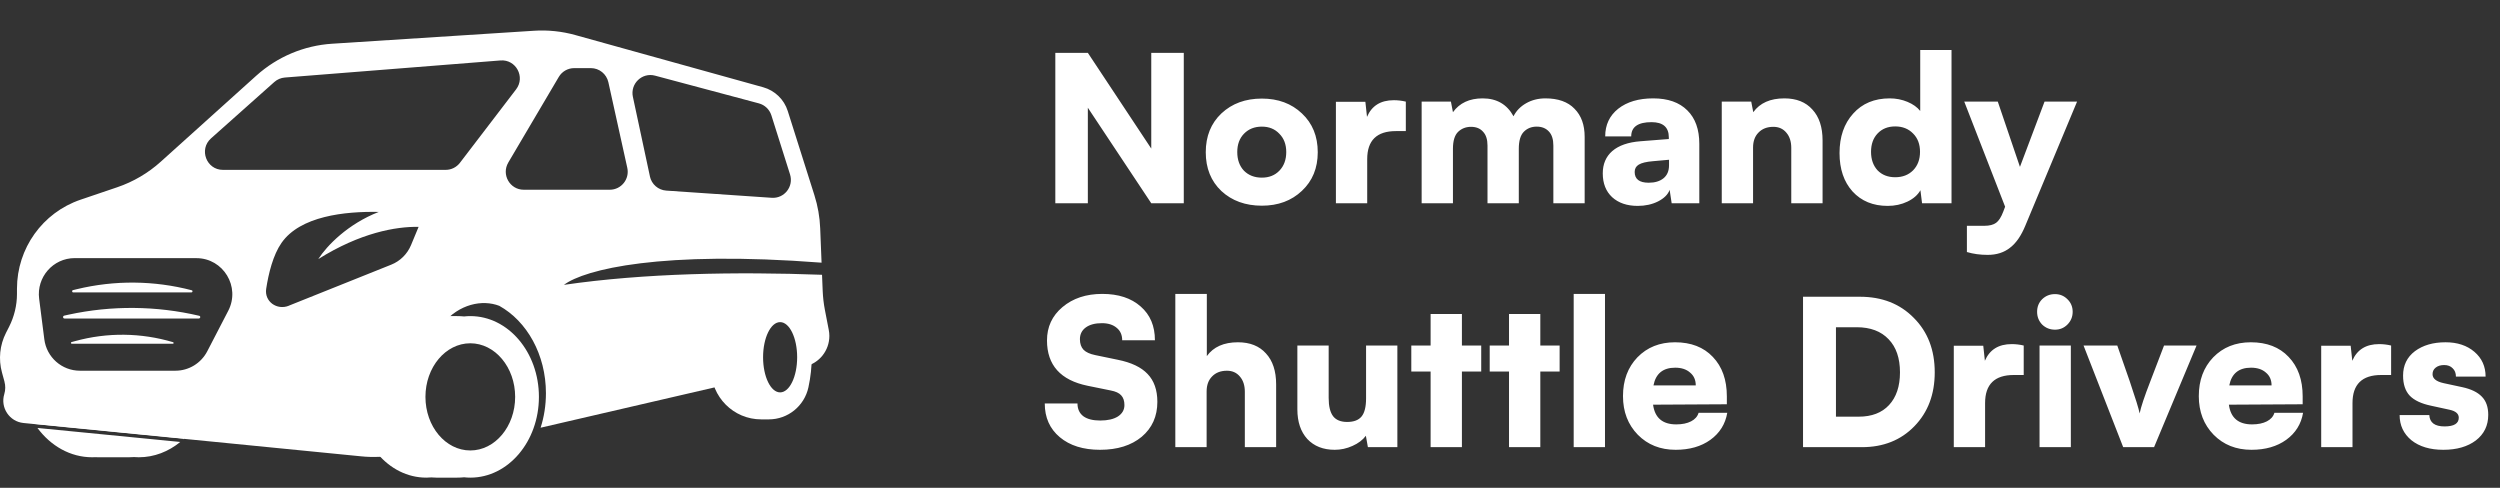 <?xml version="1.0" encoding="UTF-8"?>
<svg xmlns="http://www.w3.org/2000/svg" width="246" height="48" viewBox="0 0 246 48" fill="none">
  <rect x="0" y="0" width="246" height="48" fill="#333333" stroke="none"/>
  <path d="M46.278 31.104C46.073 31.104 45.869 31.116 45.669 31.139C45.437 31.116 45.202 31.104 44.967 31.104H42.928C42.763 31.104 42.601 31.12 42.439 31.128C42.277 31.112 42.115 31.104 41.949 31.104C38.222 31.104 35.201 34.662 35.201 39.052C35.201 43.442 38.222 47 41.949 47C42.115 47 42.277 46.988 42.443 46.977C42.605 46.988 42.766 47 42.928 47H44.967C45.202 47 45.437 46.988 45.669 46.965C45.869 46.988 46.073 47 46.281 47C50.008 47 53.03 43.442 53.03 39.052C53.03 34.662 50.008 31.104 46.281 31.104H46.278ZM46.278 44.325C43.838 44.325 41.864 41.963 41.864 39.052C41.864 36.141 43.842 33.779 46.278 33.779C48.713 33.779 50.691 36.141 50.691 39.052C50.691 41.963 48.713 44.325 46.278 44.325Z" fill="white"></path>
  <path d="M79.573 32.057L79.554 31.964C79.157 30.051 77.477 28.681 75.531 28.681H74.879C72.166 28.681 69.969 30.892 69.969 33.613V36.315C69.969 39.048 72.174 41.267 74.898 41.267H75.654C77.531 41.267 79.153 39.95 79.55 38.108C79.982 36.114 79.99 34.05 79.573 32.053V32.057ZM76.764 38.611C75.839 38.611 75.087 37.062 75.087 35.154C75.087 33.245 75.839 31.697 76.764 31.697C77.689 31.697 78.44 33.245 78.44 35.154C78.44 37.062 77.689 38.611 76.764 38.611Z" fill="white"></path>
  <path fill-rule="evenodd" clip-rule="evenodd" d="M0.44 37.55L0.194 36.652C-0.165 35.347 -0.022 33.953 0.591 32.749L0.891 32.161C1.4 31.158 1.67 30.047 1.67 28.921V28.41C1.67 24.442 4.187 20.919 7.929 19.649L11.533 18.426C13.117 17.888 14.577 17.032 15.822 15.909L25.219 7.447C27.285 5.588 29.909 4.481 32.676 4.303L52.537 3.026C53.913 2.937 55.292 3.08 56.618 3.451L75.095 8.585C76.244 8.906 77.157 9.785 77.516 10.927L80.136 19.204C80.472 20.261 80.664 21.356 80.707 22.463L80.842 25.847C65.094 24.635 57.536 26.494 55.489 28.03C63.367 26.881 72.455 26.726 80.888 27.039L80.953 28.627C80.98 29.254 81.05 29.877 81.169 30.492L81.551 32.467C81.589 32.66 81.609 32.858 81.609 33.055C81.609 34.492 80.622 35.734 79.231 36.056L78.784 36.16C78.784 36.059 78.784 35.959 78.784 35.858C78.784 32.773 77.912 30.276 76.841 30.276C75.769 30.276 74.898 32.777 74.898 35.858C74.898 36.265 74.914 36.663 74.941 37.047L53.196 42.087C53.535 41.034 53.72 39.888 53.72 38.692C53.72 34.886 51.843 31.604 49.13 30.094C45.784 28.805 40.026 31.948 41.969 42.54C42.084 43.167 42.092 43.864 41.529 44.154C41.156 44.348 40.554 44.534 39.599 44.634H39.591H39.587L39.595 44.65L39.032 44.754C37.887 44.967 36.716 45.022 35.559 44.905L2.31 41.623C0.93 41.487 0.016 40.113 0.421 38.781C0.544 38.382 0.548 37.953 0.437 37.55H0.44ZM7.355 25.402H19.326C21.974 25.402 23.681 28.224 22.459 30.582L20.393 34.569C19.784 35.742 18.578 36.478 17.26 36.478H7.86C6.083 36.478 4.584 35.154 4.36 33.38L3.851 29.393C3.582 27.276 5.223 25.398 7.351 25.398L7.355 25.402ZM26.992 8.07L20.763 13.617C19.549 14.701 20.312 16.715 21.935 16.715H43.857C44.405 16.715 44.921 16.459 45.256 16.022L50.783 8.794C51.716 7.574 50.768 5.825 49.245 5.948L28.024 7.629C27.643 7.66 27.281 7.814 26.992 8.07ZM28.414 30.082L38.496 26.044C39.379 25.692 40.08 24.995 40.446 24.116L41.19 22.324C38.962 22.278 35.436 22.909 31.316 25.495C32.175 24.159 34.241 22.034 37.271 20.853C33.91 20.787 29.539 21.263 27.701 23.9C26.868 25.092 26.425 26.904 26.194 28.41C25.997 29.664 27.242 30.555 28.418 30.086L28.414 30.082ZM50.016 15.991L54.984 7.571C55.3 7.032 55.878 6.703 56.503 6.703H58.141C58.969 6.703 59.682 7.28 59.864 8.093L61.725 16.513C61.972 17.62 61.132 18.67 60.002 18.67H51.535C50.166 18.67 49.319 17.175 50.016 15.995V15.991ZM63.953 17.361L62.276 9.529C61.999 8.236 63.182 7.102 64.454 7.443L74.675 10.172C75.257 10.327 75.719 10.772 75.904 11.349L77.739 17.16C78.117 18.352 77.18 19.548 75.939 19.463L65.556 18.755C64.77 18.701 64.115 18.131 63.949 17.357L63.953 17.361Z" fill="white"></path>
  <path d="M18.844 28.774H7.208C7.073 28.774 7.05 28.58 7.181 28.549L7.559 28.456C11.278 27.558 15.163 27.593 18.867 28.561C18.986 28.592 18.963 28.77 18.84 28.77L18.844 28.774Z" fill="white"></path>
  <path d="M19.576 31.341H6.349C6.179 31.341 6.152 31.097 6.318 31.058L6.738 30.965C10.981 30.044 15.375 30.082 19.603 31.073C19.757 31.108 19.73 31.337 19.572 31.337L19.576 31.341Z" fill="white"></path>
  <path d="M17.005 33.826H7.066C6.965 33.826 6.946 33.683 7.042 33.66L7.37 33.57C10.534 32.696 13.88 32.73 17.029 33.671C17.117 33.698 17.098 33.83 17.005 33.83V33.826Z" fill="white"></path>
  <path fill-rule="evenodd" clip-rule="evenodd" d="M3.416 41.723C3.073 41.205 2.784 40.636 2.552 40.028H20.181C19.699 41.294 18.956 42.389 18.038 43.229L18.046 43.156L3.42 41.719L3.416 41.723ZM3.682 42.107C4.992 43.876 6.919 44.995 9.07 44.995C9.17 44.995 9.27 44.995 9.366 44.987C9.474 44.991 9.578 44.995 9.686 44.995H12.685C12.854 44.995 13.02 44.987 13.19 44.975C13.344 44.987 13.502 44.995 13.656 44.995C15.175 44.995 16.581 44.437 17.738 43.489L3.682 42.111V42.107Z" fill="white"></path>
  <path d="M107.044 20H103.844V5.2H107.044L113.284 14.62V5.2H116.484V20H113.284L107.044 10.6V20ZM120.187 18.8C119.16 17.827 118.647 16.553 118.647 14.98C118.647 13.407 119.16 12.133 120.187 11.16C121.227 10.187 122.554 9.7 124.167 9.7C125.767 9.7 127.08 10.187 128.107 11.16C129.147 12.133 129.667 13.407 129.667 14.98C129.667 16.54 129.147 17.807 128.107 18.78C127.08 19.753 125.767 20.24 124.167 20.24C122.554 20.24 121.227 19.76 120.187 18.8ZM121.747 14.96C121.747 15.72 121.967 16.333 122.407 16.8C122.86 17.253 123.447 17.48 124.167 17.48C124.874 17.48 125.447 17.253 125.887 16.8C126.34 16.333 126.567 15.72 126.567 14.96C126.567 14.213 126.34 13.613 125.887 13.16C125.447 12.693 124.874 12.46 124.167 12.46C123.447 12.46 122.86 12.693 122.407 13.16C121.967 13.613 121.747 14.213 121.747 14.96ZM138.333 10V12.9H137.353C135.473 12.9 134.533 13.82 134.533 15.66V20H131.453V10.02H134.353L134.513 11.5C134.979 10.407 135.859 9.86 137.153 9.86C137.553 9.86 137.946 9.907 138.333 10ZM142.97 20H139.89V10H142.77L142.97 11.04C143.623 10.133 144.597 9.68 145.89 9.68C147.277 9.68 148.29 10.267 148.93 11.44C149.197 10.907 149.61 10.48 150.17 10.16C150.73 9.84 151.363 9.68 152.07 9.68C153.323 9.68 154.277 10.02 154.93 10.7C155.597 11.367 155.93 12.287 155.93 13.46V20H152.85V14.32C152.85 13.707 152.703 13.247 152.41 12.94C152.117 12.62 151.717 12.46 151.21 12.46C150.703 12.46 150.283 12.627 149.95 12.96C149.617 13.293 149.45 13.853 149.45 14.64V20H146.37V14.32C146.37 13.72 146.223 13.267 145.93 12.96C145.65 12.64 145.257 12.48 144.75 12.48C144.243 12.48 143.817 12.647 143.47 12.98C143.137 13.313 142.97 13.867 142.97 14.64V20ZM161.152 20.26C160.099 20.26 159.259 19.973 158.632 19.4C158.019 18.827 157.712 18.047 157.712 17.06C157.712 16.14 158.026 15.407 158.652 14.86C159.292 14.313 160.212 13.993 161.412 13.9L164.212 13.68V13.52C164.212 12.52 163.646 12.02 162.512 12.02C161.179 12.02 160.512 12.487 160.512 13.42H157.952C157.952 12.287 158.379 11.38 159.232 10.7C160.099 10.02 161.246 9.68 162.672 9.68C164.126 9.68 165.246 10.073 166.032 10.86C166.819 11.633 167.212 12.733 167.212 14.16V20H164.492L164.292 18.68C164.132 19.133 163.752 19.513 163.152 19.82C162.566 20.113 161.899 20.26 161.152 20.26ZM162.232 17.98C162.846 17.98 163.332 17.833 163.692 17.54C164.052 17.247 164.232 16.82 164.232 16.26V15.72L162.672 15.86C162.006 15.913 161.532 16.027 161.252 16.2C160.986 16.36 160.852 16.6 160.852 16.92C160.852 17.627 161.312 17.98 162.232 17.98ZM172.501 20H169.421V10H172.321L172.521 11.04C173.175 10.133 174.195 9.68 175.581 9.68C176.768 9.68 177.688 10.047 178.341 10.78C179.008 11.5 179.341 12.513 179.341 13.82V20H176.261V14.56C176.261 13.933 176.101 13.433 175.781 13.06C175.461 12.673 175.035 12.48 174.501 12.48C173.888 12.48 173.401 12.667 173.041 13.04C172.681 13.4 172.501 13.893 172.501 14.52V20ZM185.75 20.26C184.31 20.26 183.157 19.787 182.29 18.84C181.437 17.893 181.01 16.633 181.01 15.06C181.01 13.46 181.457 12.167 182.35 11.18C183.244 10.18 184.444 9.68 185.95 9.68C186.564 9.68 187.144 9.793 187.69 10.02C188.237 10.247 188.657 10.547 188.95 10.92V4.92H192.03V20H189.13L188.97 18.72C188.704 19.187 188.277 19.56 187.69 19.84C187.104 20.12 186.457 20.26 185.75 20.26ZM184.75 16.76C185.19 17.213 185.77 17.44 186.49 17.44C187.21 17.44 187.797 17.213 188.25 16.76C188.704 16.293 188.93 15.687 188.93 14.94C188.93 14.193 188.704 13.593 188.25 13.14C187.797 12.673 187.21 12.44 186.49 12.44C185.77 12.44 185.19 12.673 184.75 13.14C184.324 13.593 184.11 14.193 184.11 14.94C184.11 15.687 184.324 16.293 184.75 16.76ZM193.543 24.8V22.22H195.243C195.763 22.22 196.156 22.12 196.423 21.92C196.69 21.72 196.923 21.353 197.123 20.82L197.303 20.34L193.283 10H196.583L198.763 16.42L201.183 10H204.383L199.303 22.18C198.89 23.193 198.383 23.927 197.783 24.38C197.196 24.847 196.463 25.08 195.583 25.08C194.85 25.08 194.17 24.987 193.543 24.8ZM103.024 33.5C103.024 32.167 103.531 31.073 104.544 30.22C105.571 29.353 106.878 28.92 108.464 28.92C110.051 28.92 111.311 29.333 112.244 30.16C113.178 30.973 113.644 32.08 113.644 33.48H110.424C110.424 32.96 110.244 32.553 109.884 32.26C109.524 31.953 109.038 31.8 108.424 31.8C107.758 31.8 107.231 31.94 106.844 32.22C106.458 32.5 106.264 32.887 106.264 33.38C106.264 33.82 106.384 34.167 106.624 34.42C106.864 34.66 107.244 34.833 107.764 34.94L109.984 35.4C111.318 35.667 112.298 36.133 112.924 36.8C113.564 37.467 113.884 38.38 113.884 39.54C113.884 40.967 113.371 42.113 112.344 42.98C111.318 43.833 109.951 44.26 108.244 44.26C106.591 44.26 105.271 43.847 104.284 43.02C103.298 42.193 102.804 41.087 102.804 39.7H106.024C106.024 40.247 106.218 40.667 106.604 40.96C106.991 41.24 107.544 41.38 108.264 41.38C108.998 41.38 109.578 41.247 110.004 40.98C110.431 40.7 110.644 40.327 110.644 39.86C110.644 39.447 110.538 39.127 110.324 38.9C110.124 38.673 109.778 38.513 109.284 38.42L107.024 37.96C104.358 37.413 103.024 35.927 103.024 33.5ZM118.732 44H115.652V28.92H118.752V35.04C119.405 34.133 120.425 33.68 121.812 33.68C122.998 33.68 123.918 34.047 124.572 34.78C125.238 35.5 125.572 36.513 125.572 37.82V44H122.492V38.56C122.492 37.933 122.332 37.433 122.012 37.06C121.692 36.673 121.265 36.48 120.732 36.48C120.118 36.48 119.632 36.667 119.272 37.04C118.912 37.4 118.732 37.893 118.732 38.52V44ZM134.421 34H137.501V44H134.601L134.401 42.88C134.094 43.293 133.654 43.627 133.081 43.88C132.521 44.133 131.941 44.26 131.341 44.26C130.207 44.26 129.307 43.907 128.641 43.2C127.987 42.48 127.661 41.507 127.661 40.28V34H130.741V39.16C130.741 39.973 130.887 40.573 131.181 40.96C131.474 41.333 131.934 41.52 132.561 41.52C133.214 41.52 133.687 41.34 133.981 40.98C134.274 40.62 134.421 40.027 134.421 39.2V34ZM143.852 44H140.772V36.56H138.872V34H140.772V30.9H143.852V34H145.752V36.56H143.852V44ZM151.567 44H148.487V36.56H146.587V34H148.487V30.9H151.567V34H153.467V36.56H151.567V44ZM157.931 44H154.851V28.92H157.931V44ZM164.882 44.26C163.375 44.26 162.135 43.767 161.162 42.78C160.188 41.78 159.702 40.513 159.702 38.98C159.702 37.42 160.175 36.147 161.122 35.16C162.082 34.173 163.315 33.68 164.822 33.68C166.395 33.68 167.635 34.16 168.542 35.12C169.462 36.08 169.922 37.373 169.922 39V39.78L162.662 39.82C162.835 41.113 163.595 41.76 164.942 41.76C165.528 41.76 166.015 41.66 166.402 41.46C166.788 41.26 167.035 40.98 167.142 40.62H169.962C169.775 41.727 169.222 42.613 168.302 43.28C167.395 43.933 166.255 44.26 164.882 44.26ZM164.842 36.18C163.642 36.18 162.928 36.76 162.702 37.92H166.862C166.862 37.387 166.675 36.967 166.302 36.66C165.942 36.34 165.455 36.18 164.842 36.18ZM183.218 44H177.418V29.2H183.018C185.192 29.2 186.958 29.893 188.318 31.28C189.692 32.653 190.378 34.44 190.378 36.64C190.378 38.8 189.712 40.567 188.378 41.94C187.045 43.313 185.325 44 183.218 44ZM182.698 32.2H180.658V41H182.898C184.178 41 185.172 40.62 185.878 39.86C186.598 39.087 186.958 38.013 186.958 36.64C186.958 35.24 186.585 34.153 185.838 33.38C185.092 32.593 184.045 32.2 182.698 32.2ZM199.133 34V36.9H198.153C196.273 36.9 195.333 37.82 195.333 39.66V44H192.253V34.02H195.153L195.313 35.5C195.78 34.407 196.66 33.86 197.953 33.86C198.353 33.86 198.747 33.907 199.133 34ZM202.211 32.44C201.717 32.44 201.297 32.273 200.951 31.94C200.617 31.593 200.451 31.173 200.451 30.68C200.451 30.187 200.617 29.773 200.951 29.44C201.297 29.107 201.717 28.94 202.211 28.94C202.691 28.94 203.097 29.107 203.431 29.44C203.777 29.773 203.951 30.187 203.951 30.68C203.951 31.173 203.777 31.593 203.431 31.94C203.097 32.273 202.691 32.44 202.211 32.44ZM200.691 44V34H203.771V44H200.691ZM208.921 44L205.021 34H208.341L209.561 37.5C210.135 39.193 210.461 40.253 210.541 40.68C210.661 40.067 211.015 39.007 211.601 37.5L212.941 34H216.141L211.961 44H208.921ZM221.542 44.26C220.035 44.26 218.795 43.767 217.822 42.78C216.848 41.78 216.362 40.513 216.362 38.98C216.362 37.42 216.835 36.147 217.782 35.16C218.742 34.173 219.975 33.68 221.482 33.68C223.055 33.68 224.295 34.16 225.202 35.12C226.122 36.08 226.582 37.373 226.582 39V39.78L219.322 39.82C219.495 41.113 220.255 41.76 221.602 41.76C222.188 41.76 222.675 41.66 223.062 41.46C223.448 41.26 223.695 40.98 223.802 40.62H226.622C226.435 41.727 225.882 42.613 224.962 43.28C224.055 43.933 222.915 44.26 221.542 44.26ZM221.502 36.18C220.302 36.18 219.588 36.76 219.362 37.92H223.522C223.522 37.387 223.335 36.967 222.962 36.66C222.602 36.34 222.115 36.18 221.502 36.18ZM235.286 34V36.9H234.306C232.426 36.9 231.486 37.82 231.486 39.66V44H228.406V34.02H231.306L231.466 35.5C231.932 34.407 232.812 33.86 234.106 33.86C234.506 33.86 234.899 33.907 235.286 34ZM236.123 40.84H239.043C239.083 41.587 239.583 41.96 240.543 41.96C241.477 41.96 241.943 41.673 241.943 41.1C241.943 40.713 241.643 40.453 241.043 40.32L239.203 39.92C238.256 39.72 237.563 39.393 237.123 38.94C236.683 38.473 236.463 37.813 236.463 36.96C236.463 35.947 236.85 35.147 237.623 34.56C238.41 33.973 239.416 33.68 240.643 33.68C241.803 33.68 242.75 33.993 243.483 34.62C244.217 35.247 244.583 36.06 244.583 37.06H241.663C241.663 36.713 241.557 36.44 241.343 36.24C241.143 36.027 240.863 35.92 240.503 35.92C240.156 35.92 239.876 36.007 239.663 36.18C239.463 36.34 239.363 36.553 239.363 36.82C239.363 37.247 239.723 37.54 240.443 37.7L242.303 38.1C243.157 38.287 243.79 38.593 244.203 39.02C244.63 39.447 244.843 40.047 244.843 40.82C244.843 41.873 244.437 42.713 243.623 43.34C242.81 43.953 241.743 44.26 240.423 44.26C239.117 44.26 238.07 43.947 237.283 43.32C236.51 42.68 236.123 41.853 236.123 40.84Z" fill="white"></path>
</svg>

